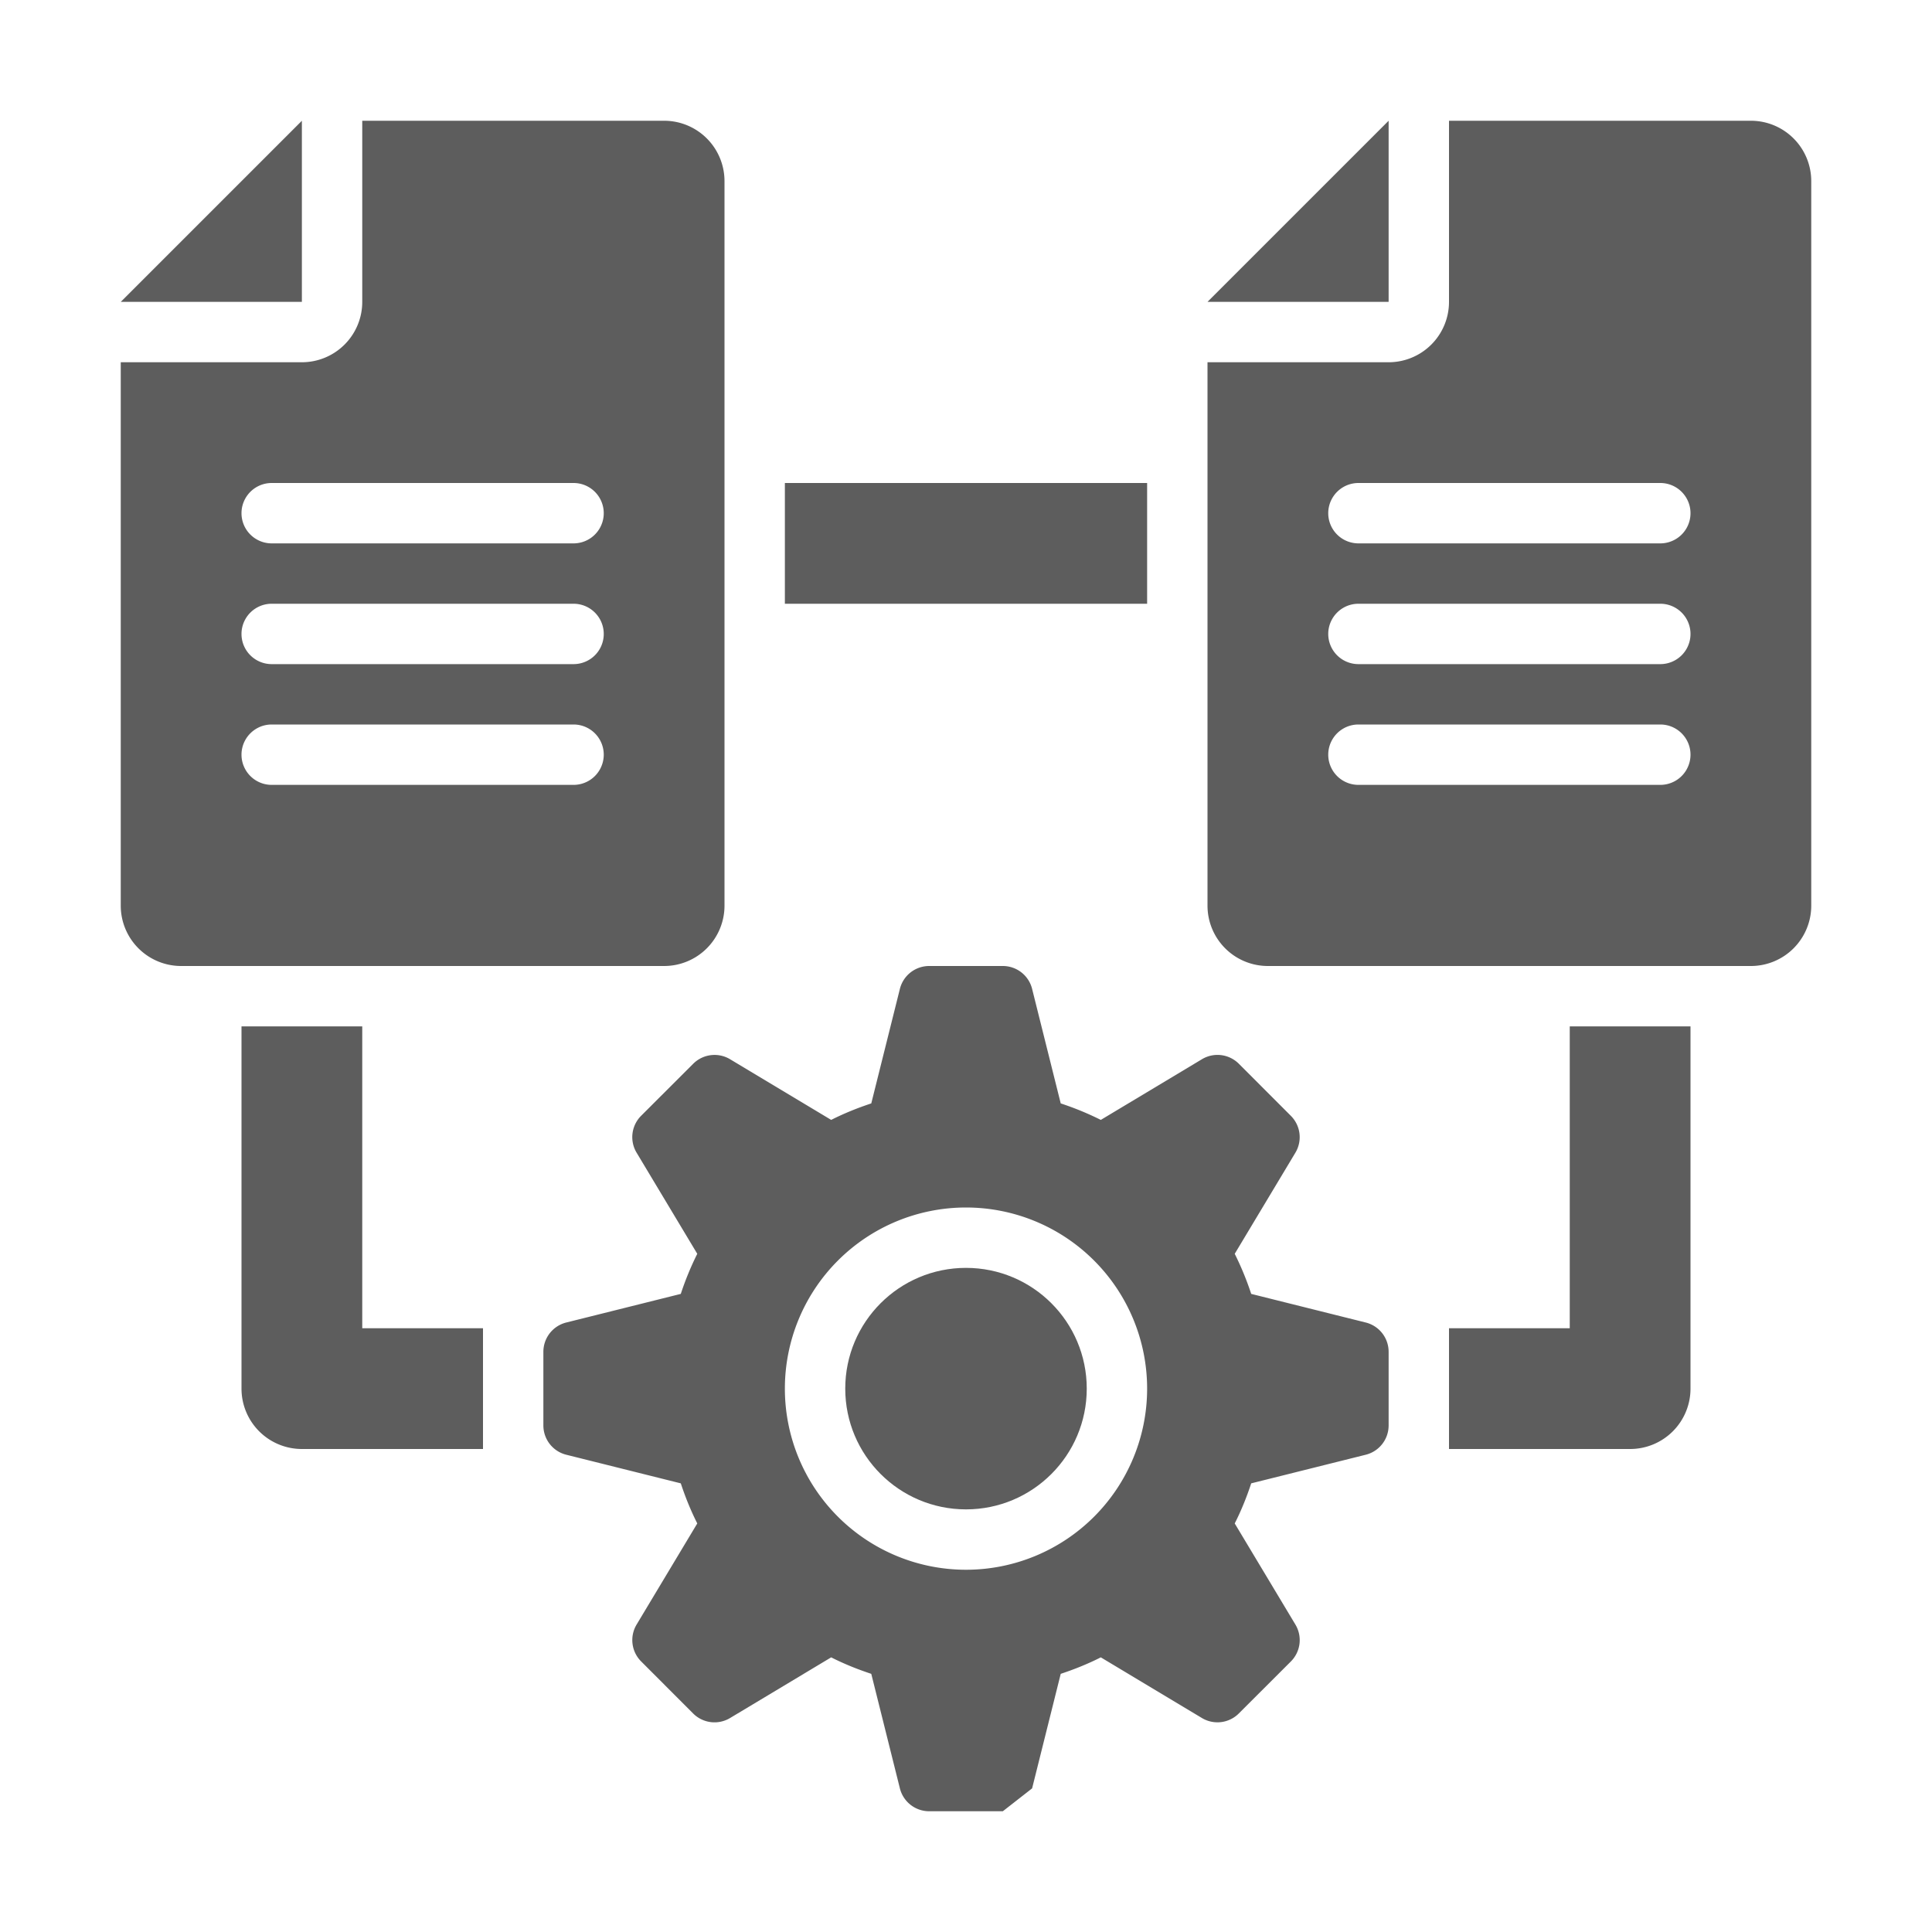 <svg xmlns="http://www.w3.org/2000/svg" version="1.1" xmlns:xlink="http://www.w3.org/1999/xlink" width="512" height="512" x="0" y="0" viewBox="0 0 32 32" style="enable-background:new 0 0 512 512" xml:space="preserve" class=""><g><path d="M13 8h6v2h-6zM5 5V2L2 5z" fill="#5d5d5d" opacity="1" data-original="#000000" class=""></path><path d="M11 2H6v3a1 1 0 0 1-1 1H2v9a1 1 0 0 0 1 1h8a1 1 0 0 0 1-1V3a1 1 0 0 0-1-1zM9.5 13h-5a.5.5 0 1 1 0-1h5a.5.5 0 1 1 0 1zm0-2h-5a.5.5 0 1 1 0-1h5a.5.5 0 1 1 0 1zm0-2h-5a.5.5 0 1 1 0-1h5a.5.5 0 1 1 0 1zM23 5V2l-3 3z" fill="#5d5d5d" opacity="1" data-original="#000000" class=""></path><path d="M29 2h-5v3a1 1 0 0 1-1 1h-3v9a1 1 0 0 0 1 1h8a1 1 0 0 0 1-1V3a1 1 0 0 0-1-1zm-1.5 11h-5a.5.5 0 1 1 0-1h5a.5.5 0 1 1 0 1zm0-2h-5a.5.5 0 1 1 0-1h5a.5.5 0 1 1 0 1zm0-2h-5a.5.5 0 1 1 0-1h5a.5.5 0 1 1 0 1zM6 17H4v6a1 1 0 0 0 1 1h3v-2H6zM26 17v5h-2v2h3a1 1 0 0 0 1-1v-6zM23 22.39a.5.5 0 0 0-.379-.485l-1.897-.474a4.927 4.927 0 0 0-.273-.664l1.005-1.675a.5.5 0 0 0-.075-.61l-.862-.863a.5.5 0 0 0-.611-.075l-1.675 1.005a4.935 4.935 0 0 0-.664-.273l-.474-1.897A.5.5 0 0 0 16.61 16h-1.22a.5.5 0 0 0-.485.379l-.474 1.897c-.23.076-.45.165-.664.273l-1.675-1.005a.5.5 0 0 0-.61.075l-.863.862a.5.5 0 0 0-.075.611l1.005 1.675a4.927 4.927 0 0 0-.273.664l-1.897.474A.5.5 0 0 0 9 22.39v1.22a.5.5 0 0 0 .379.485l1.897.474c.076.23.165.45.273.664l-1.005 1.675a.5.5 0 0 0 .075.61l.862.863a.5.5 0 0 0 .611.075l1.675-1.005c.213.108.434.197.664.273l.474 1.897a.5.5 0 0 0 .485.379h1.22l.485-.379.474-1.897c.23-.076.45-.165.664-.273l1.675 1.005a.5.5 0 0 0 .61-.075l.863-.862a.5.5 0 0 0 .075-.611l-1.005-1.675c.108-.213.197-.434.273-.664l1.897-.474A.5.5 0 0 0 23 23.61zM16 26a3 3 0 1 1 0-6 3 3 0 0 1 0 6z" fill="#5d5d5d" opacity="1" data-original="#000000" class=""></path><circle cx="16" cy="23" r="2" fill="#5d5d5d" opacity="1" data-original="#000000" class=""></circle></g></svg>